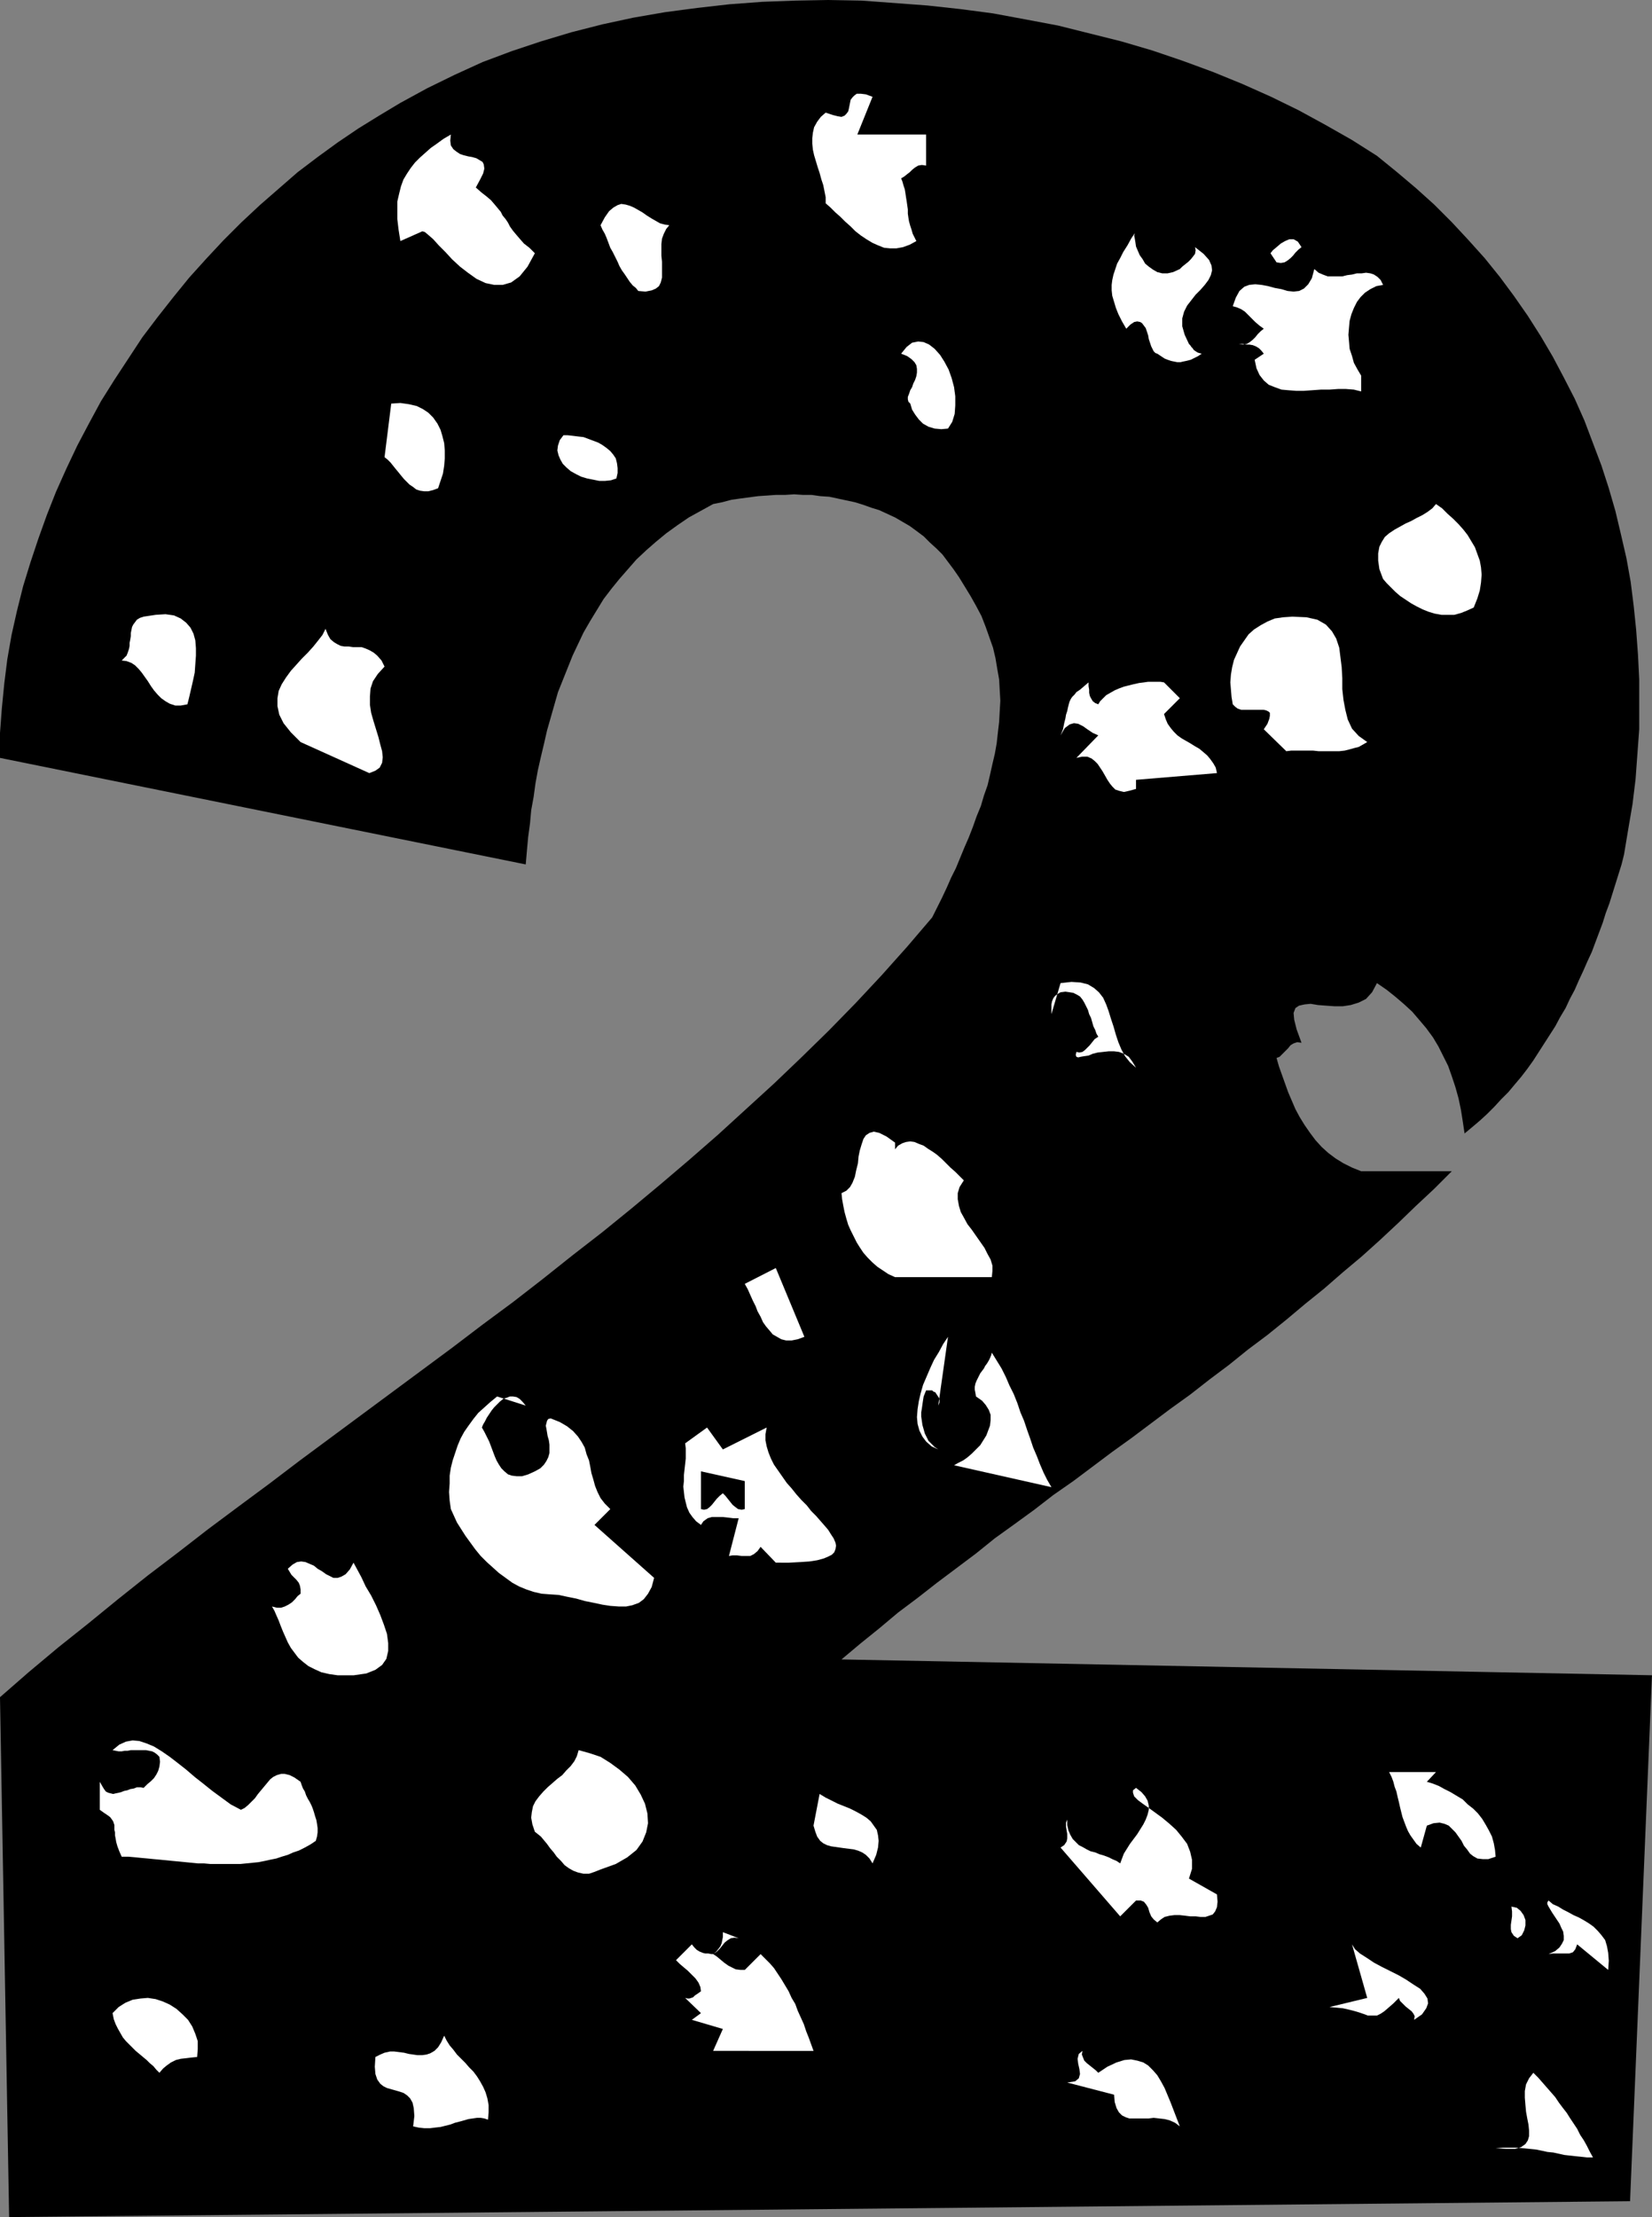 <?xml version="1.0" encoding="UTF-8" standalone="no"?>
<svg
   version="1.0"
   width="116.06mm"
   height="155.711mm"
   id="svg37"
   sodipodi:docname="Speckled 2.wmf"
   xmlns:inkscape="http://www.inkscape.org/namespaces/inkscape"
   xmlns:sodipodi="http://sodipodi.sourceforge.net/DTD/sodipodi-0.dtd"
   xmlns="http://www.w3.org/2000/svg"
   xmlns:svg="http://www.w3.org/2000/svg">
  <rect width="100%" height="100%" fill="#808080" stroke="none"/>
  <sodipodi:namedview
     id="namedview37"
     pagecolor="#ffffff"
     bordercolor="#000000"
     borderopacity="0.25"
     inkscape:showpageshadow="2"
     inkscape:pageopacity="0.0"
     inkscape:pagecheckerboard="0"
     inkscape:deskcolor="#d1d1d1"
     inkscape:document-units="mm" />
  <defs
     id="defs1">
    <pattern
       id="WMFhbasepattern"
       patternUnits="userSpaceOnUse"
       width="6"
       height="6"
       x="0"
       y="0" />
  </defs>
  <path
     style="fill:#000000;fill-opacity:1;fill-rule:evenodd;stroke:none"
     d="M 2.423,588.515 0,450.516 l 7.594,-6.625 7.917,-6.625 7.917,-6.302 7.917,-6.464 7.917,-6.302 8.078,-6.14 7.917,-6.14 8.24,-6.14 8.078,-5.979 8.078,-6.14 8.078,-5.979 8.078,-5.979 8.078,-5.979 8.078,-5.979 8.078,-5.979 8.078,-6.14 8.078,-5.979 7.917,-6.14 7.917,-6.302 7.917,-6.14 7.755,-6.302 7.755,-6.464 7.594,-6.464 7.594,-6.625 7.432,-6.787 7.432,-6.787 7.27,-6.948 7.27,-7.11 7.109,-7.272 6.947,-7.433 6.786,-7.595 6.624,-7.756 1.293,-2.585 1.293,-2.585 1.293,-2.747 1.131,-2.585 1.293,-2.585 1.131,-2.747 1.131,-2.747 1.131,-2.585 1.131,-2.909 0.969,-2.747 1.131,-2.747 0.808,-2.747 0.969,-2.747 0.646,-2.747 0.646,-2.909 0.646,-2.747 0.485,-2.747 0.323,-2.909 0.323,-2.747 0.162,-2.909 0.162,-2.747 -0.162,-2.747 -0.162,-2.909 -0.485,-2.747 -0.485,-2.909 -0.646,-2.747 -0.969,-2.747 -0.969,-2.747 -1.131,-2.909 -1.454,-2.747 -1.454,-2.585 -1.777,-2.909 -1.293,-2.101 -1.454,-2.101 -1.454,-1.939 -1.454,-1.939 -1.616,-1.616 -1.777,-1.616 -1.616,-1.616 -1.939,-1.454 -1.777,-1.293 -1.939,-1.131 -1.939,-1.131 -2.1,-0.97 -2.1,-0.97 -2.1,-0.646 -2.262,-0.808 -2.1,-0.646 -2.262,-0.485 -2.262,-0.485 -2.262,-0.485 -2.423,-0.162 -2.262,-0.323 h -2.262 l -2.423,-0.162 -2.423,0.162 H 205.996 l -2.262,0.162 -2.423,0.162 -2.423,0.323 -2.423,0.323 -2.262,0.323 -2.423,0.646 -2.423,0.485 -3.231,1.778 -3.231,1.778 -3.07,2.101 -2.908,2.101 -2.747,2.262 -2.585,2.262 -2.585,2.424 -2.262,2.585 -2.262,2.585 -2.1,2.585 -2.1,2.747 -1.777,2.909 -1.777,2.909 -1.777,3.07 -1.454,3.07 -1.454,3.07 -1.293,3.232 -1.293,3.232 -1.293,3.232 -0.969,3.393 -0.969,3.393 -0.969,3.393 -0.808,3.555 -0.808,3.393 -0.808,3.555 -0.646,3.555 -0.485,3.555 -0.646,3.555 -0.323,3.555 -0.485,3.555 -0.323,3.555 -0.323,3.717 L 0,201.181 v -6.625 l 0.485,-6.464 0.646,-6.625 0.808,-6.464 1.131,-6.464 1.454,-6.464 1.616,-6.464 1.939,-6.302 2.1,-6.302 2.262,-6.302 2.423,-6.14 2.747,-6.14 2.908,-6.14 3.07,-5.817 3.231,-5.979 3.554,-5.656 3.716,-5.656 3.716,-5.656 4.039,-5.333 4.201,-5.333 4.201,-5.171 4.524,-5.009 4.524,-4.848 4.847,-4.848 4.847,-4.525 5.009,-4.363 5.009,-4.363 5.332,-4.04 5.332,-3.878 5.493,-3.717 5.493,-3.393 5.655,-3.393 7.109,-3.878 7.27,-3.555 7.432,-3.393 7.755,-2.909 7.755,-2.585 8.078,-2.424 8.24,-2.101 8.24,-1.778 8.401,-1.454 8.563,-1.131 8.563,-0.97 8.725,-0.646 L 211.166,0.162 219.891,0 l 8.886,0.162 8.725,0.646 8.725,0.646 8.886,0.97 8.563,1.131 8.725,1.616 8.563,1.616 8.401,2.101 8.401,2.101 8.24,2.424 8.078,2.747 7.917,2.909 7.917,3.232 7.594,3.393 7.27,3.555 7.109,3.878 7.109,4.04 6.624,4.201 5.17,4.201 5.17,4.363 4.847,4.363 4.685,4.686 4.362,4.686 4.362,4.848 4.039,5.009 3.716,5.009 3.716,5.333 3.393,5.333 3.231,5.494 2.908,5.494 2.908,5.656 2.585,5.817 2.262,5.979 2.262,5.979 1.939,5.979 1.777,6.14 1.454,6.14 1.454,6.302 1.131,6.302 0.808,6.464 0.646,6.302 0.485,6.625 0.323,6.464 v 6.625 6.625 l -0.485,6.625 -0.485,6.625 -0.808,6.625 -1.131,6.625 -1.131,6.787 -0.646,2.585 -0.808,2.585 -0.808,2.585 -0.808,2.585 -0.808,2.585 -0.969,2.585 -0.808,2.585 -0.969,2.585 -0.969,2.585 -0.969,2.585 -1.131,2.424 -1.131,2.585 -1.131,2.424 -1.131,2.585 -1.293,2.424 -1.131,2.424 -1.454,2.424 -1.293,2.424 -1.454,2.262 -1.454,2.262 -1.454,2.262 -1.454,2.262 -1.616,2.262 -1.616,2.101 -1.777,2.101 -1.616,1.939 -1.939,1.939 -1.777,1.939 -1.939,1.939 -1.939,1.778 -2.1,1.778 -1.939,1.616 -0.485,-3.232 -0.485,-3.07 -0.646,-3.07 -0.808,-2.909 -0.969,-2.909 -0.969,-2.747 -1.293,-2.585 -1.293,-2.585 -1.454,-2.424 -1.777,-2.424 -1.777,-2.101 -1.939,-2.262 -2.1,-1.939 -2.262,-1.939 -2.423,-1.939 -2.585,-1.778 -1.293,2.424 -1.616,1.778 -1.939,0.97 -2.1,0.646 -2.1,0.323 h -2.262 l -2.262,-0.162 -2.1,-0.162 -1.939,-0.323 -1.616,0.162 -1.454,0.323 -0.969,0.646 -0.485,1.293 0.162,1.778 0.646,2.585 1.293,3.555 -1.131,-0.162 -0.969,0.323 -0.808,0.485 -0.646,0.808 -0.808,0.808 -0.646,0.646 -0.808,0.808 -0.808,0.323 0.646,2.262 0.808,2.262 0.808,2.262 0.808,2.262 0.969,2.262 0.969,2.262 1.131,2.101 1.293,2.101 1.454,2.101 1.454,1.939 1.616,1.778 1.777,1.616 1.939,1.454 2.1,1.293 2.262,1.131 2.423,0.97 h 24.073 l -4.685,4.686 -4.847,4.525 -4.685,4.525 -4.847,4.525 -4.847,4.363 -5.009,4.201 -5.009,4.363 -5.009,4.04 -5.009,4.201 -5.009,4.04 -5.17,3.878 -5.009,4.04 -5.17,3.878 -5.17,4.04 -5.17,3.717 -5.17,3.878 -5.17,3.878 -5.17,3.717 -5.17,3.878 -5.17,3.878 -5.332,3.717 -5.009,3.878 -5.332,3.878 -5.17,3.717 -5.009,4.04 -5.17,3.878 -5.17,3.878 -5.17,4.04 -5.17,3.878 -5.009,4.201 -5.009,4.04 -5.009,4.201 215.205,4.201 -5.816,139.615 z"
     id="path1" />
  <path
     style="fill:#ffffff;fill-opacity:1;fill-rule:evenodd;stroke:none"
     d="m 418.778,516.122 -0.485,1.293 -0.646,0.808 -0.969,0.323 h -0.969 -1.131 -1.131 -1.131 l -1.131,0.162 1.777,-0.808 1.131,-0.97 0.646,-0.97 0.485,-0.97 v -1.131 l -0.162,-1.131 -0.485,-0.97 -0.485,-1.131 -0.646,-0.97 -0.646,-0.97 -0.646,-0.97 -0.485,-0.808 -0.485,-0.808 -0.323,-0.646 v -0.485 l 0.323,-0.485 1.131,0.97 1.454,0.646 1.293,0.808 1.293,0.646 1.454,0.808 1.454,0.646 1.454,0.808 1.293,0.808 1.131,0.808 1.131,1.131 0.969,1.131 0.969,1.293 0.485,1.616 0.323,1.778 0.162,2.101 -0.162,2.424 z"
     id="path2" />
  <path
     style="fill:#ffffff;fill-opacity:1;fill-rule:evenodd;stroke:none"
     d="m 397.128,570.255 2.908,0.162 h 2.262 l 1.616,-0.485 1.131,-0.808 0.646,-0.97 0.323,-1.131 v -1.454 l -0.162,-1.616 -0.323,-1.616 -0.323,-1.778 -0.162,-1.778 -0.162,-1.939 v -1.778 l 0.323,-1.778 0.808,-1.616 1.131,-1.454 1.293,1.293 1.131,1.293 1.131,1.293 1.131,1.293 1.131,1.293 0.969,1.454 0.969,1.293 1.131,1.454 0.808,1.293 0.969,1.454 0.969,1.454 0.808,1.616 0.969,1.454 0.808,1.454 0.808,1.616 0.808,1.454 h -1.616 l -1.454,-0.162 -1.616,-0.162 -1.454,-0.162 -1.454,-0.162 -1.454,-0.323 -1.454,-0.323 -1.616,-0.162 -1.454,-0.323 -1.616,-0.323 -1.616,-0.162 -1.616,-0.162 -1.777,-0.162 h -1.777 -1.939 z"
     id="path3" />
  <path
     style="fill:#ffffff;fill-opacity:1;fill-rule:evenodd;stroke:none"
     d="m 402.944,514.506 -0.969,-0.646 -0.646,-0.97 -0.162,-0.808 v -1.131 l 0.162,-1.131 0.162,-1.131 v -1.293 l -0.162,-1.293 1.454,0.323 0.969,0.808 0.808,1.131 0.485,1.293 v 1.454 l -0.323,1.293 -0.646,1.293 z"
     id="path4" />
  <path
     style="fill:#ffffff;fill-opacity:1;fill-rule:evenodd;stroke:none"
     d="m 397.128,492.853 -1.939,0.646 h -1.454 l -1.454,-0.162 -1.131,-0.646 -0.808,-0.646 -0.808,-1.131 -0.808,-0.97 -0.646,-1.293 -0.808,-1.131 -0.808,-1.131 -0.808,-0.808 -0.969,-0.97 -1.131,-0.485 -1.293,-0.323 -1.616,0.162 -1.777,0.646 -1.616,5.817 -1.131,-0.97 -0.808,-1.131 -0.808,-1.131 -0.646,-1.131 -0.485,-1.131 -0.485,-1.293 -0.485,-1.293 -0.323,-1.293 -0.323,-1.293 -0.323,-1.454 -0.323,-1.293 -0.323,-1.454 -0.485,-1.293 -0.323,-1.293 -0.485,-1.293 -0.646,-1.293 h 12.441 l -2.423,2.585 1.616,0.485 1.616,0.646 1.454,0.808 1.616,0.808 1.616,0.97 1.616,0.97 1.293,1.293 1.454,1.131 1.293,1.293 1.131,1.454 0.969,1.616 0.808,1.454 0.808,1.616 0.485,1.778 0.323,1.778 z"
     id="path5" />
  <path
     style="fill:#ffffff;fill-opacity:1;fill-rule:evenodd;stroke:none"
     d="m 391.312,161.268 -1.777,0.808 -1.616,0.646 -1.777,0.485 h -1.777 -1.616 l -1.777,-0.323 -1.616,-0.485 -1.616,-0.646 -1.616,-0.808 -1.454,-0.808 -1.454,-0.97 -1.454,-0.97 -1.293,-1.131 -1.131,-1.131 -1.131,-1.131 -0.969,-1.131 -0.969,-2.585 -0.323,-2.262 v -1.939 l 0.323,-1.778 0.646,-1.293 0.808,-1.293 1.131,-0.97 1.454,-0.97 1.454,-0.808 1.454,-0.808 1.454,-0.646 1.454,-0.808 1.616,-0.808 1.293,-0.808 1.293,-0.97 0.969,-1.131 1.616,1.131 1.454,1.454 1.454,1.293 1.454,1.454 1.293,1.454 1.131,1.454 0.969,1.616 0.969,1.616 0.646,1.778 0.646,1.778 0.323,1.778 0.162,1.939 -0.162,2.101 -0.323,2.101 -0.646,2.101 z"
     id="path6" />
  <path
     style="fill:#ffffff;fill-opacity:1;fill-rule:evenodd;stroke:none"
     d="m 375.478,536.159 0.162,-0.97 -0.323,-0.646 -0.485,-0.646 -0.808,-0.646 -0.808,-0.646 -0.646,-0.646 -0.808,-0.808 -0.323,-0.808 -1.454,1.454 -1.293,1.131 -1.131,0.97 -0.969,0.646 -0.969,0.485 h -0.808 -0.808 -0.808 l -0.808,-0.323 -0.969,-0.323 -0.969,-0.323 -1.131,-0.323 -1.293,-0.323 -1.454,-0.323 -1.616,-0.162 -1.939,-0.162 10.017,-2.424 -4.039,-14.22 0.808,1.293 1.293,1.131 1.777,1.131 1.939,1.293 2.1,1.131 2.262,1.131 2.262,1.131 1.939,1.131 1.939,1.293 1.777,1.131 1.131,1.293 0.808,1.293 0.162,1.293 -0.485,1.293 -1.131,1.616 z"
     id="path7" />
  <path
     style="fill:#ffffff;fill-opacity:1;fill-rule:evenodd;stroke:none"
     d="m 361.422,99.702 v 4.201 l -1.939,-0.485 -2.1,-0.162 h -2.1 l -2.262,0.162 h -2.262 l -2.262,0.162 -2.262,0.162 h -2.1 l -2.1,-0.162 -1.777,-0.162 -1.777,-0.646 -1.616,-0.646 -1.293,-1.131 -1.131,-1.454 -0.808,-1.778 -0.485,-2.262 2.423,-1.616 -0.646,-0.808 -0.646,-0.646 -0.808,-0.485 -0.808,-0.323 -0.969,-0.162 h -0.808 l -0.969,-0.162 h -0.969 l 1.131,0.162 0.969,-0.162 0.808,-0.485 0.808,-0.646 0.646,-0.646 0.646,-0.808 0.808,-0.808 0.808,-0.646 -1.131,-0.808 -1.131,-0.97 -0.808,-0.808 -0.969,-0.97 -0.969,-0.97 -0.969,-0.646 -1.131,-0.485 -1.131,-0.323 0.808,-2.262 0.969,-1.778 1.293,-1.131 1.293,-0.485 1.616,-0.162 1.616,0.162 1.777,0.323 1.777,0.485 1.777,0.323 1.616,0.485 1.616,0.162 1.454,-0.162 1.293,-0.646 1.131,-1.131 0.969,-1.616 0.646,-2.424 1.131,0.97 1.131,0.485 1.293,0.485 h 1.293 1.293 1.293 l 1.293,-0.323 1.293,-0.162 1.293,-0.323 h 1.293 l 1.131,-0.162 1.131,0.162 0.969,0.323 0.969,0.646 0.808,0.808 0.646,1.293 -1.777,0.323 -1.616,0.808 -1.454,0.97 -1.131,1.131 -0.969,1.293 -0.808,1.616 -0.646,1.616 -0.485,1.778 -0.162,1.778 -0.162,1.939 0.162,1.778 0.162,1.939 0.646,1.939 0.485,1.778 0.969,1.778 z"
     id="path8" />
  <path
     style="fill:#ffffff;fill-opacity:1;fill-rule:evenodd;stroke:none"
     d="m 341.549,199.403 -5.978,-5.817 0.969,-1.454 0.485,-1.293 0.162,-0.808 v -0.808 l -0.323,-0.323 -0.646,-0.323 -0.646,-0.162 h -0.969 -0.969 -0.969 -1.131 -0.969 -0.969 l -0.969,-0.323 -0.646,-0.485 -0.646,-0.646 -0.323,-1.939 -0.162,-1.939 -0.162,-1.939 0.162,-2.101 0.323,-1.939 0.485,-1.939 0.808,-1.778 0.808,-1.778 1.131,-1.616 1.131,-1.616 1.454,-1.293 1.777,-1.131 1.777,-0.97 1.939,-0.808 2.262,-0.323 2.423,-0.162 3.716,0.162 2.908,0.646 2.262,1.293 1.616,1.778 1.131,1.939 0.808,2.424 0.323,2.585 0.323,2.585 0.162,2.909 v 2.909 l 0.323,2.909 0.485,2.585 0.646,2.585 1.131,2.424 1.777,1.939 2.262,1.616 -1.131,0.646 -1.131,0.646 -1.293,0.323 -1.131,0.323 -1.293,0.323 -1.454,0.162 h -1.293 -1.454 -1.454 -1.293 l -1.454,-0.162 h -1.454 -1.454 -1.454 -1.454 z"
     id="path9" />
  <path
     style="fill:#ffffff;fill-opacity:1;fill-rule:evenodd;stroke:none"
     d="m 338.964,69.646 -1.616,-2.424 0.646,-0.808 0.969,-0.808 1.131,-0.97 1.131,-0.646 1.131,-0.485 h 1.131 l 1.131,0.646 0.969,1.454 -0.808,0.646 -0.808,0.808 -0.646,0.808 -0.646,0.646 -0.808,0.646 -0.808,0.485 -0.969,0.162 z"
     id="path10" />
  <path
     style="fill:#ffffff;fill-opacity:1;fill-rule:evenodd;stroke:none"
     d="m 301.643,206.998 v 2.424 l -1.777,0.485 -1.454,0.323 -1.293,-0.323 -0.969,-0.323 -0.808,-0.808 -0.646,-0.808 -0.646,-0.97 -0.646,-1.131 -0.646,-1.131 -0.646,-0.97 -0.646,-0.97 -0.808,-0.808 -0.808,-0.646 -1.131,-0.485 h -1.454 l -1.454,0.323 5.816,-5.979 -1.454,-0.646 -1.454,-0.97 -1.131,-0.808 -1.293,-0.646 -1.131,-0.162 -1.131,0.323 -1.293,0.97 -1.131,1.939 0.646,-1.616 0.323,-1.616 0.323,-1.293 0.162,-0.97 0.323,-0.97 0.162,-0.808 0.162,-0.646 0.162,-0.646 0.162,-0.485 0.323,-0.646 0.323,-0.485 0.646,-0.646 0.485,-0.646 0.969,-0.646 1.131,-0.97 1.131,-0.97 v 0.97 l 0.162,0.97 v 0.808 l 0.162,0.808 0.323,0.646 0.485,0.808 0.646,0.485 0.808,0.323 0.485,-0.808 0.808,-0.808 0.808,-0.808 1.131,-0.646 1.131,-0.646 1.131,-0.485 1.293,-0.485 1.293,-0.323 1.293,-0.323 1.454,-0.323 1.293,-0.162 1.131,-0.162 h 1.293 1.131 0.808 l 0.969,0.162 4.201,4.201 -4.201,4.201 0.485,1.454 0.485,1.131 0.808,1.131 0.808,0.97 0.969,0.97 1.131,0.808 1.131,0.646 1.131,0.646 1.293,0.808 1.131,0.646 0.969,0.808 1.131,0.97 0.808,0.97 0.808,1.131 0.646,1.131 0.323,1.454 z"
     id="path11" />
  <path
     style="fill:#ffffff;fill-opacity:1;fill-rule:evenodd;stroke:none"
     d="m 307.298,510.305 -0.969,-0.808 -0.646,-0.808 -0.485,-1.131 -0.323,-1.131 -0.485,-0.808 -0.646,-0.808 -0.808,-0.323 h -1.293 l -4.201,4.201 -15.833,-18.26 0.969,-0.646 0.646,-0.97 0.162,-0.808 v -1.131 l -0.162,-0.97 -0.162,-0.97 v -1.131 l 0.323,-0.808 v 1.454 l 0.323,1.454 0.485,1.131 0.646,1.131 0.808,0.808 0.808,0.808 0.969,0.485 1.131,0.646 0.969,0.485 1.293,0.323 1.131,0.485 1.131,0.323 1.293,0.485 0.969,0.485 1.131,0.485 0.969,0.646 0.485,-1.293 0.485,-1.293 0.808,-1.293 0.808,-1.293 0.969,-1.293 0.969,-1.293 0.808,-1.293 0.808,-1.293 0.646,-1.293 0.485,-1.293 0.323,-1.293 v -1.131 l -0.323,-1.293 -0.646,-1.131 -0.969,-1.131 -1.454,-1.131 -0.808,0.646 v 0.646 l 0.323,0.97 0.969,0.97 1.293,0.97 1.616,1.131 1.777,1.293 1.777,1.293 1.939,1.616 1.777,1.616 1.454,1.778 1.454,1.939 0.808,2.101 0.485,2.101 v 2.424 l -0.808,2.585 7.432,4.201 0.162,1.939 -0.162,1.454 -0.485,1.131 -0.646,0.808 -0.969,0.323 -0.969,0.323 h -1.293 l -1.293,-0.162 h -1.454 l -1.293,-0.162 -1.454,-0.162 h -1.454 l -1.293,0.162 -1.293,0.323 -0.969,0.646 z"
     id="path12" />
  <path
     style="fill:#ffffff;fill-opacity:1;fill-rule:evenodd;stroke:none"
     d="m 315.699,91.299 0.323,0.323 0.323,0.485 0.323,0.323 0.323,0.485 0.485,0.323 0.485,0.323 0.485,0.162 0.646,0.162 -0.485,0.323 -0.485,0.323 -0.646,0.323 -0.646,0.323 -0.646,0.323 -0.646,0.162 -0.646,0.162 -0.808,0.162 -0.646,0.162 h -0.808 l -0.808,-0.162 -0.808,-0.162 -0.969,-0.323 -0.808,-0.323 -0.969,-0.646 -0.969,-0.646 -0.485,-0.162 -0.485,-0.485 -0.323,-0.646 -0.323,-0.646 -0.323,-0.97 -0.323,-0.97 -0.162,-0.97 -0.323,-0.97 -0.323,-0.97 -0.485,-0.646 -0.485,-0.646 -0.485,-0.323 -0.808,-0.162 -0.808,0.162 -0.969,0.646 -1.131,1.131 -1.131,-1.939 -0.969,-1.939 -0.646,-1.616 -0.485,-1.616 -0.485,-1.616 -0.162,-1.454 v -1.454 l 0.162,-1.293 0.323,-1.454 0.485,-1.454 0.485,-1.454 0.808,-1.454 0.808,-1.616 1.131,-1.778 0.969,-1.778 1.293,-1.939 -0.323,0.485 -0.162,0.646 0.162,0.808 0.162,0.97 0.162,1.131 0.485,1.131 0.485,1.131 0.808,1.131 0.646,1.131 0.969,0.808 1.131,0.808 1.131,0.646 1.293,0.323 h 1.454 l 1.454,-0.323 1.777,-0.808 0.646,-0.646 0.808,-0.646 0.808,-0.646 0.646,-0.646 0.646,-0.808 0.485,-0.646 0.162,-0.97 -0.162,-0.808 2.262,1.778 1.454,1.616 0.646,1.454 0.162,1.293 -0.323,1.293 -0.646,1.293 -0.969,1.293 -1.131,1.293 -1.293,1.293 -1.131,1.454 -1.131,1.454 -0.808,1.616 -0.485,1.778 v 2.101 l 0.646,2.262 z"
     id="path13" />
  <path
     style="fill:#ffffff;fill-opacity:1;fill-rule:evenodd;stroke:none"
     d="m 313.275,564.438 -1.293,-0.97 -1.454,-0.646 -1.293,-0.323 -1.454,-0.162 -1.454,-0.162 -1.293,0.162 h -1.454 -1.293 -1.293 -1.131 l -0.969,-0.323 -0.969,-0.485 -0.808,-0.808 -0.646,-1.131 -0.485,-1.616 -0.162,-1.939 -12.441,-3.232 2.1,-0.323 0.969,-0.808 0.323,-1.131 -0.162,-1.293 -0.323,-1.454 -0.162,-1.293 0.323,-1.293 0.969,-0.808 -0.162,0.97 0.323,0.808 0.323,0.808 0.646,0.646 0.808,0.646 0.808,0.646 0.808,0.646 0.646,0.646 2.423,-1.616 2.423,-1.131 2.1,-0.646 1.777,-0.162 1.616,0.323 1.616,0.485 1.293,0.808 1.293,1.293 1.131,1.293 0.969,1.616 0.969,1.778 0.808,1.939 0.808,1.939 0.808,2.101 0.808,2.101 z"
     id="path14" />
  <path
     style="fill:#ffffff;fill-opacity:1;fill-rule:evenodd;stroke:none"
     d="m 301.643,283.431 -0.969,-1.616 -0.969,-1.293 -1.293,-0.808 -1.293,-0.485 -1.293,-0.162 h -1.454 l -1.454,0.162 -1.454,0.162 -1.293,0.323 -1.131,0.485 -1.131,0.162 -0.969,0.162 -0.646,0.162 -0.485,-0.162 -0.162,-0.485 0.162,-0.808 0.808,0.162 0.808,-0.162 0.646,-0.485 0.646,-0.646 0.646,-0.646 0.646,-0.808 0.646,-0.808 0.969,-0.646 -0.485,-0.808 -0.323,-0.97 -0.485,-0.97 -0.323,-1.131 -0.323,-1.131 -0.485,-0.97 -0.323,-1.131 -0.485,-0.97 -0.485,-0.97 -0.485,-0.808 -0.646,-0.808 -0.808,-0.485 -0.969,-0.485 -0.969,-0.162 -1.131,-0.162 -1.293,0.162 -0.808,0.485 -0.646,0.485 -0.485,0.646 -0.323,0.808 -0.162,0.808 v 0.808 0.97 0.808 l 2.423,-8.241 2.908,-0.323 2.423,0.162 1.939,0.485 1.616,0.97 1.293,1.131 1.131,1.454 0.808,1.778 0.646,1.778 0.646,2.101 0.646,1.939 0.646,2.262 0.646,1.939 0.808,1.939 0.969,1.778 1.293,1.616 z"
     id="path15" />
  <path
     style="fill:#ffffff;fill-opacity:1;fill-rule:evenodd;stroke:none"
     d="m 253.335,388.95 1.131,-0.646 1.293,-0.646 1.131,-0.808 1.131,-0.97 1.131,-1.131 1.131,-1.131 0.808,-1.293 0.808,-1.293 0.485,-1.293 0.485,-1.293 0.162,-1.454 v -1.454 l -0.485,-1.293 -0.808,-1.293 -0.969,-1.131 -1.616,-1.131 -0.162,-0.97 -0.162,-0.808 v -0.808 l 0.162,-0.808 0.323,-0.808 0.323,-0.646 0.323,-0.646 0.323,-0.646 0.485,-0.646 0.485,-0.646 0.323,-0.646 0.485,-0.646 0.485,-0.808 0.323,-0.646 0.323,-0.808 0.162,-0.646 1.293,2.101 1.293,2.101 1.131,2.262 0.969,2.262 1.131,2.262 0.969,2.424 0.808,2.424 0.969,2.262 0.808,2.424 0.808,2.262 0.808,2.424 0.969,2.262 0.808,2.101 0.969,2.262 0.969,1.939 1.131,1.939 z"
     id="path16" />
  <path
     style="fill:#ffffff;fill-opacity:1;fill-rule:evenodd;stroke:none"
     d="m 237.663,339.018 -1.777,-0.808 -1.454,-0.97 -1.454,-0.97 -1.293,-1.131 -1.293,-1.293 -1.131,-1.293 -0.969,-1.454 -0.808,-1.293 -0.808,-1.616 -0.808,-1.616 -0.646,-1.454 -0.485,-1.616 -0.485,-1.778 -0.323,-1.616 -0.323,-1.778 -0.162,-1.616 1.293,-0.646 0.969,-0.97 0.646,-1.131 0.646,-1.616 0.323,-1.616 0.485,-1.939 0.162,-1.778 0.323,-1.616 0.485,-1.616 0.485,-1.454 0.646,-0.97 0.969,-0.646 1.131,-0.323 1.454,0.323 1.939,0.97 2.262,1.616 v 1.778 l 0.808,-0.97 1.131,-0.646 0.969,-0.323 1.131,-0.162 1.131,0.162 1.131,0.485 1.293,0.485 1.131,0.808 1.293,0.808 1.131,0.808 1.293,1.131 1.131,1.131 1.131,1.131 1.293,1.131 1.131,1.131 1.131,1.131 -1.131,1.778 -0.485,1.616 v 1.616 l 0.323,1.778 0.485,1.616 0.808,1.454 0.969,1.778 1.131,1.454 1.131,1.616 1.131,1.616 1.131,1.616 0.808,1.616 0.808,1.454 0.485,1.616 v 1.454 l -0.162,1.616 z"
     id="path17" />
  <path
     style="fill:#ffffff;fill-opacity:1;fill-rule:evenodd;stroke:none"
     d="m 251.719,113.76 -1.777,0.162 -1.777,-0.162 -1.616,-0.485 -1.454,-0.808 -1.131,-1.131 -0.969,-1.293 -0.808,-1.293 -0.485,-1.616 -0.485,-0.485 -0.162,-0.646 v -0.646 l 0.323,-0.808 0.323,-0.97 0.485,-0.808 0.323,-0.97 0.485,-0.97 0.323,-0.97 0.162,-0.97 v -0.97 l -0.162,-0.97 -0.485,-0.808 -0.808,-0.808 -1.131,-0.808 -1.616,-0.646 1.454,-1.778 1.454,-1.131 1.616,-0.323 1.454,0.162 1.454,0.646 1.454,1.131 1.454,1.616 1.131,1.778 1.131,2.101 0.808,2.262 0.646,2.424 0.323,2.424 v 2.424 l -0.162,2.262 -0.646,2.101 z"
     id="path18" />
  <path
     style="fill:#ffffff;fill-opacity:1;fill-rule:evenodd;stroke:none"
     d="m 249.134,373.114 0.323,-0.808 v -0.646 l -0.162,-0.646 -0.323,-0.485 -0.323,-0.485 -0.323,-0.485 -0.485,-0.162 -0.323,-0.323 h -1.616 l -0.323,0.808 -0.323,0.808 -0.162,0.97 -0.162,1.131 -0.162,1.131 -0.162,0.97 v 1.131 l 0.162,1.131 0.162,1.131 0.323,1.131 0.323,1.131 0.485,0.97 0.485,0.97 0.808,0.808 0.808,0.808 0.969,0.646 -1.777,-0.808 -1.454,-1.293 -0.969,-1.293 -0.808,-1.616 -0.485,-1.778 -0.162,-1.778 0.162,-2.101 0.323,-2.101 0.485,-2.101 0.646,-2.262 0.969,-2.262 0.969,-2.262 0.969,-2.101 1.293,-2.101 1.131,-2.101 1.293,-1.939 z"
     id="path19" />
  <path
     style="fill:#ffffff;fill-opacity:1;fill-rule:evenodd;stroke:none"
     d="m 245.903,43.953 -1.131,-0.162 -0.969,0.162 -0.808,0.485 -0.808,0.646 -0.646,0.646 -0.646,0.485 -0.808,0.646 -0.808,0.485 0.323,0.808 0.323,1.131 0.323,0.97 0.162,0.97 0.162,1.131 0.162,0.97 0.162,1.131 0.162,1.131 v 1.131 l 0.162,1.131 0.162,0.97 0.323,1.131 0.323,0.97 0.323,1.131 0.485,0.97 0.485,0.97 -1.777,0.97 -1.777,0.646 -1.777,0.323 h -1.616 l -1.616,-0.162 -1.616,-0.646 -1.454,-0.646 -1.616,-0.97 -1.454,-0.97 -1.454,-1.131 -1.293,-1.293 -1.454,-1.293 -1.293,-1.293 -1.293,-1.131 -1.293,-1.293 -1.293,-1.131 v -1.616 l -0.323,-1.616 -0.323,-1.616 -0.485,-1.454 -0.485,-1.778 -0.485,-1.454 -0.485,-1.616 -0.485,-1.616 -0.323,-1.454 -0.162,-1.616 v -1.454 l 0.162,-1.454 0.323,-1.454 0.808,-1.454 0.969,-1.293 1.293,-1.131 1.939,0.646 1.293,0.323 0.969,0.162 0.808,-0.323 0.485,-0.485 0.485,-0.646 0.162,-0.646 0.162,-0.808 0.162,-0.808 0.162,-0.808 0.485,-0.646 0.485,-0.485 0.646,-0.485 h 1.131 l 1.293,0.162 1.777,0.646 -4.039,10.019 h 18.257 z"
     id="path20" />
  <path
     style="fill:#ffffff;fill-opacity:1;fill-rule:evenodd;stroke:none"
     d="m 231.685,494.63 -0.808,-1.293 -0.969,-0.97 -0.969,-0.646 -1.131,-0.485 -1.131,-0.323 -1.293,-0.162 -1.293,-0.162 -1.131,-0.162 -1.131,-0.162 -1.131,-0.162 -1.131,-0.323 -0.969,-0.485 -0.808,-0.646 -0.808,-1.131 -0.485,-1.293 -0.485,-1.616 1.616,-8.403 1.616,0.97 1.616,0.808 1.616,0.808 1.616,0.646 1.616,0.646 1.616,0.808 1.454,0.808 1.293,0.808 1.131,0.97 0.808,1.131 0.808,1.131 0.323,1.454 0.162,1.454 -0.162,1.778 -0.485,1.939 z"
     id="path21" />
  <path
     style="fill:#ffffff;fill-opacity:1;fill-rule:evenodd;stroke:none"
     d="m 205.996,414.804 -4.039,-4.201 -0.808,1.131 -0.969,0.808 -0.969,0.485 h -1.131 -1.131 l -1.293,-0.162 h -1.131 l -0.969,0.162 2.585,-10.019 h -1.454 l -1.293,-0.162 -1.454,-0.162 h -1.454 -1.454 l -1.131,0.323 -1.131,0.808 -0.646,0.97 -1.293,-0.97 -0.969,-1.131 -0.808,-1.131 -0.646,-1.454 -0.323,-1.293 -0.323,-1.293 -0.162,-1.454 -0.162,-1.454 0.162,-1.454 v -1.616 l 0.162,-1.454 0.162,-1.454 0.162,-1.454 v -1.454 -1.293 l -0.162,-1.293 5.816,-4.201 4.201,5.817 11.633,-5.817 -0.323,1.778 v 1.616 l 0.323,1.616 0.485,1.616 0.646,1.616 0.808,1.616 1.131,1.616 1.131,1.616 1.131,1.616 1.293,1.454 1.293,1.616 1.293,1.454 1.454,1.454 1.131,1.454 1.293,1.293 1.131,1.293 1.131,1.293 0.969,1.131 0.808,1.293 0.646,0.97 0.485,1.131 0.162,0.808 -0.162,0.97 -0.323,0.808 -0.646,0.646 -0.969,0.485 -1.131,0.485 -1.777,0.485 -2.1,0.323 -2.423,0.162 -3.07,0.162 z"
     id="path22" />
  <path
     style="fill:#ffffff;fill-opacity:1;fill-rule:evenodd;stroke:none"
     d="m 189.355,544.4 2.585,-5.817 -8.24,-2.424 2.423,-1.778 -4.201,-4.04 0.646,0.162 h 0.485 l 0.485,-0.162 0.485,-0.162 0.485,-0.485 0.485,-0.323 0.485,-0.323 0.646,-0.485 -0.162,-1.131 -0.485,-1.131 -0.808,-1.131 -0.969,-0.97 -1.131,-1.131 -0.969,-0.808 -1.131,-0.97 -0.969,-0.97 4.201,-4.201 0.646,0.808 0.646,0.646 0.808,0.485 0.808,0.323 0.646,0.162 h 0.808 l 0.808,0.162 h 0.485 l 0.808,-0.646 0.646,-0.808 0.485,-0.646 0.323,-0.808 0.162,-0.808 0.162,-0.808 v -0.646 -0.646 l 4.201,1.616 -1.131,-0.162 -0.969,0.162 -0.808,0.485 -0.808,0.646 -0.646,0.808 -0.646,0.808 -0.808,0.808 -0.969,0.646 0.969,0.646 0.969,0.808 0.969,0.808 1.131,0.808 0.969,0.485 0.969,0.485 1.293,0.162 h 1.131 l 4.201,-4.201 1.131,1.131 1.293,1.293 1.131,1.293 0.969,1.454 0.969,1.454 0.969,1.616 0.969,1.616 0.808,1.778 0.969,1.616 0.646,1.778 0.808,1.778 0.808,1.778 0.646,1.939 0.646,1.616 0.646,1.778 0.646,1.778 z"
     id="path23" />
  <path
     style="fill:#ffffff;fill-opacity:1;fill-rule:evenodd;stroke:none"
     d="m 197.756,340.796 8.24,-4.201 7.594,18.26 -1.777,0.646 -1.616,0.323 h -1.454 l -1.293,-0.323 -1.131,-0.646 -1.131,-0.646 -0.808,-0.97 -0.969,-1.131 -0.808,-1.131 -0.646,-1.454 -0.808,-1.454 -0.485,-1.293 -0.808,-1.616 -0.646,-1.454 -0.646,-1.454 z"
     id="path24" />
  <path
     style="fill:#000000;fill-opacity:1;fill-rule:evenodd;stroke:none"
     d="m 197.756,400.584 -0.808,0.162 -0.969,-0.162 -0.646,-0.485 -0.808,-0.646 -0.646,-0.808 -0.646,-0.808 -0.646,-0.808 -0.646,-0.646 -0.808,0.646 -0.808,0.808 -0.646,0.808 -0.646,0.808 -0.646,0.646 -0.646,0.485 -0.808,0.162 -0.808,-0.162 v -10.019 l 11.633,2.585 z"
     id="path25" />
  <path
     style="fill:#ffffff;fill-opacity:1;fill-rule:evenodd;stroke:none"
     d="m 169.482,77.241 -0.646,-0.808 -0.808,-0.646 -0.808,-0.97 -0.646,-0.97 -0.646,-0.97 -0.808,-1.131 -0.646,-1.131 -0.485,-1.131 -0.646,-1.293 -0.646,-1.293 -0.646,-1.131 -0.485,-1.293 -0.485,-1.293 -0.485,-1.131 -0.646,-1.131 -0.485,-1.131 1.131,-2.101 1.131,-1.616 1.131,-0.97 1.131,-0.646 0.969,-0.323 1.131,0.162 1.131,0.323 1.131,0.485 1.131,0.646 1.131,0.646 1.131,0.808 1.293,0.808 1.131,0.646 1.131,0.646 1.293,0.323 1.131,0.162 -0.808,0.97 -0.646,1.293 -0.485,1.293 -0.162,1.454 v 1.454 1.616 l 0.162,1.616 v 1.454 1.454 1.293 l -0.323,1.293 -0.485,0.97 -0.808,0.646 -1.131,0.485 -1.616,0.323 z"
     id="path26" />
  <path
     style="fill:#ffffff;fill-opacity:1;fill-rule:evenodd;stroke:none"
     d="m 143.793,423.046 -2.1,-0.485 -1.939,-0.646 -1.939,-0.808 -1.777,-0.97 -1.777,-1.293 -1.777,-1.293 -1.616,-1.454 -1.616,-1.454 -1.616,-1.616 -1.454,-1.778 -1.293,-1.778 -1.293,-1.778 -1.131,-1.778 -1.131,-1.778 -0.808,-1.778 -0.808,-1.778 -0.323,-2.262 -0.162,-2.262 0.162,-2.262 v -2.101 l 0.323,-2.101 0.485,-1.939 0.646,-1.939 0.646,-1.939 0.808,-1.939 0.969,-1.778 1.131,-1.616 1.293,-1.778 1.293,-1.616 1.616,-1.454 1.616,-1.454 1.777,-1.454 7.594,2.424 -0.808,-0.97 -0.808,-0.808 -0.808,-0.485 -0.969,-0.162 h -0.808 l -0.808,0.323 -0.969,0.323 -0.808,0.646 -0.808,0.808 -0.808,0.808 -0.646,0.808 -0.646,0.97 -0.646,0.97 -0.485,0.97 -0.485,0.808 -0.323,0.808 0.646,1.131 0.646,1.293 0.646,1.293 0.485,1.293 0.485,1.293 0.485,1.293 0.485,1.131 0.646,1.131 0.646,0.97 0.808,0.808 0.969,0.808 0.969,0.323 1.293,0.162 h 1.454 l 1.616,-0.485 1.777,-0.808 1.454,-0.808 0.969,-0.97 0.646,-0.97 0.485,-0.97 0.323,-1.131 v -1.131 -1.131 l -0.162,-1.131 -0.323,-1.131 -0.162,-0.97 -0.162,-0.97 -0.162,-0.808 0.162,-0.646 0.162,-0.646 0.323,-0.485 0.646,-0.162 2.423,0.97 1.939,1.131 1.616,1.293 1.293,1.454 0.969,1.454 0.808,1.454 0.485,1.778 0.646,1.616 0.323,1.616 0.323,1.778 0.485,1.616 0.485,1.778 0.646,1.616 0.808,1.616 1.131,1.454 1.454,1.454 -4.201,4.201 15.833,14.058 -0.646,2.424 -0.969,1.778 -1.131,1.454 -1.293,0.97 -1.777,0.646 -1.616,0.323 h -1.939 l -2.262,-0.162 -2.1,-0.323 -2.262,-0.485 -2.423,-0.485 -2.262,-0.646 -2.423,-0.485 -2.262,-0.485 -2.423,-0.162 z"
     id="path27" />
  <path
     style="fill:#ffffff;fill-opacity:1;fill-rule:evenodd;stroke:none"
     d="m 159.465,496.246 -1.616,0.646 -1.454,0.485 h -1.454 l -1.454,-0.323 -1.293,-0.485 -1.131,-0.646 -1.131,-0.808 -0.969,-1.131 -1.131,-1.131 -0.808,-1.131 -0.969,-1.131 -0.808,-1.131 -0.808,-0.97 -0.808,-0.97 -0.808,-0.646 -0.808,-0.646 -0.646,-1.939 -0.323,-1.778 0.162,-1.454 0.323,-1.616 0.646,-1.293 0.969,-1.293 1.131,-1.293 1.131,-1.131 1.293,-1.131 1.293,-1.131 1.293,-0.97 1.131,-1.293 1.131,-1.131 0.969,-1.293 0.646,-1.293 0.485,-1.616 2.908,0.808 2.908,0.97 2.585,1.616 2.423,1.778 2.262,1.939 1.939,2.262 1.454,2.424 1.131,2.424 0.646,2.585 0.162,2.585 -0.485,2.424 -0.969,2.424 -1.616,2.262 -2.423,1.939 -3.07,1.778 z"
     id="path28" />
  <path
     style="fill:#ffffff;fill-opacity:1;fill-rule:evenodd;stroke:none"
     d="m 163.666,127.011 -1.454,0.485 -1.616,0.162 h -1.454 l -1.616,-0.323 -1.616,-0.323 -1.616,-0.485 -1.293,-0.646 -1.454,-0.808 -1.131,-0.97 -0.969,-0.97 -0.646,-1.131 -0.485,-1.131 -0.323,-1.293 0.162,-1.293 0.485,-1.454 0.969,-1.293 h 1.131 l 1.454,0.162 1.293,0.162 1.454,0.162 1.293,0.485 1.293,0.485 1.293,0.485 1.131,0.646 1.131,0.808 0.969,0.808 0.808,0.97 0.646,0.97 0.323,1.293 0.162,1.293 v 1.293 z"
     id="path29" />
  <path
     style="fill:#ffffff;fill-opacity:1;fill-rule:evenodd;stroke:none"
     d="m 112.126,61.405 -5.816,2.585 -0.485,-3.07 -0.323,-2.747 V 55.749 53.487 l 0.485,-2.101 0.485,-1.939 0.646,-1.778 0.969,-1.616 0.969,-1.454 1.131,-1.454 1.293,-1.293 1.454,-1.293 1.454,-1.293 1.616,-1.131 1.777,-1.293 1.939,-1.131 -0.162,1.616 0.162,1.293 0.646,0.97 0.808,0.646 0.969,0.646 0.969,0.323 1.293,0.323 0.969,0.162 1.131,0.323 0.808,0.485 0.808,0.485 0.323,0.646 0.162,1.131 -0.323,1.293 -0.808,1.616 -1.131,2.101 1.454,1.293 1.454,1.131 1.131,0.97 0.969,1.131 0.808,0.97 0.808,0.97 0.485,0.97 0.808,0.97 0.646,0.97 0.485,0.97 0.808,1.131 0.808,0.97 0.969,1.131 1.131,1.293 1.454,1.131 1.454,1.454 -1.939,3.555 -2.1,2.585 -2.262,1.616 -2.262,0.646 h -2.262 l -2.262,-0.485 -2.423,-1.131 -2.262,-1.616 -2.1,-1.616 -2.1,-1.939 -1.777,-1.939 -1.777,-1.778 -1.454,-1.616 -1.293,-1.131 -0.969,-0.808 z"
     id="path30" />
  <path
     style="fill:#ffffff;fill-opacity:1;fill-rule:evenodd;stroke:none"
     d="m 129.576,562.66 -0.969,-0.323 -0.969,-0.162 h -0.969 l -1.131,0.162 -1.131,0.162 -1.131,0.323 -1.131,0.323 -1.293,0.323 -1.293,0.485 -1.293,0.323 -1.293,0.323 -1.454,0.162 -1.293,0.162 h -1.616 l -1.454,-0.162 -1.454,-0.323 0.323,-2.747 -0.162,-2.101 -0.323,-1.454 -0.646,-1.131 -0.808,-0.808 -0.969,-0.646 -0.969,-0.323 -1.131,-0.323 -1.131,-0.323 -1.131,-0.323 -0.969,-0.485 -0.808,-0.646 -0.808,-1.131 -0.485,-1.454 -0.162,-1.939 0.162,-2.585 1.293,-0.646 1.131,-0.485 1.454,-0.323 h 1.131 l 1.293,0.162 1.293,0.162 1.293,0.323 1.131,0.162 1.131,0.162 h 1.293 l 1.131,-0.162 0.969,-0.323 1.131,-0.646 0.969,-0.97 0.808,-1.293 0.808,-1.778 0.646,1.293 0.808,1.293 0.969,1.131 0.969,1.293 1.131,1.131 1.131,1.131 0.969,1.131 1.131,1.131 0.969,1.293 0.808,1.293 0.808,1.454 0.646,1.454 0.485,1.616 0.323,1.778 v 1.939 z"
     id="path31" />
  <path
     style="fill:#ffffff;fill-opacity:1;fill-rule:evenodd;stroke:none"
     d="m 116.327,129.596 -1.293,0.485 -1.293,0.323 h -1.131 l -1.131,-0.162 -0.969,-0.323 -0.808,-0.646 -0.969,-0.646 -0.646,-0.646 -0.808,-0.808 -0.808,-0.97 -0.646,-0.808 -0.808,-0.97 -0.646,-0.808 -0.646,-0.808 -0.808,-0.808 -0.808,-0.646 1.777,-14.22 2.423,-0.162 2.262,0.323 2.1,0.485 1.616,0.808 1.454,0.97 1.293,1.293 1.131,1.616 0.808,1.616 0.485,1.616 0.485,1.939 0.162,1.939 v 2.101 l -0.162,1.939 -0.323,2.101 -0.646,1.939 z"
     id="path32" />
  <path
     style="fill:#ffffff;fill-opacity:1;fill-rule:evenodd;stroke:none"
     d="m 79.813,196.98 -2.585,-2.585 -1.939,-2.424 -1.131,-2.262 -0.485,-2.262 v -2.101 l 0.323,-1.939 0.808,-1.778 1.131,-1.778 1.293,-1.778 1.454,-1.616 1.454,-1.616 1.616,-1.616 1.454,-1.616 1.293,-1.616 1.131,-1.454 0.808,-1.616 0.646,1.616 0.646,1.131 0.969,0.808 0.808,0.485 0.969,0.485 0.969,0.162 h 1.131 l 1.131,0.162 h 1.131 1.131 l 0.969,0.323 1.131,0.485 1.131,0.646 0.969,0.808 1.131,1.293 0.808,1.616 -1.777,1.939 -1.293,1.939 -0.646,1.939 -0.162,2.101 v 2.262 l 0.323,2.101 0.646,2.262 0.646,2.101 0.646,2.101 0.485,1.939 0.485,1.778 0.162,1.616 -0.162,1.454 -0.646,1.293 -1.131,0.808 -1.616,0.646 z"
     id="path33" />
  <path
     style="fill:#ffffff;fill-opacity:1;fill-rule:evenodd;stroke:none"
     d="m 89.669,444.699 -2.262,-0.323 -2.1,-0.485 -1.777,-0.808 -1.616,-0.808 -1.454,-1.131 -1.293,-1.131 -0.969,-1.293 -0.969,-1.293 -0.808,-1.454 -0.646,-1.454 -0.646,-1.454 -0.646,-1.616 -0.485,-1.293 -0.646,-1.454 -0.485,-1.131 -0.646,-1.131 1.293,0.323 h 1.131 l 0.969,-0.323 0.969,-0.485 0.969,-0.646 0.808,-0.808 0.646,-0.808 0.808,-0.646 v -1.131 l -0.162,-0.97 -0.323,-0.808 -0.646,-0.808 -0.646,-0.646 -0.646,-0.646 -0.485,-0.808 -0.485,-0.808 1.293,-1.131 1.131,-0.646 1.131,-0.162 1.131,0.162 1.131,0.485 1.131,0.485 0.969,0.808 1.131,0.646 1.131,0.808 0.969,0.485 0.969,0.485 h 1.131 l 0.969,-0.323 1.131,-0.646 1.131,-1.293 0.969,-1.778 0.969,1.778 1.131,2.101 1.131,2.424 1.454,2.424 1.293,2.585 1.131,2.585 0.969,2.585 0.808,2.424 0.323,2.424 v 2.101 l -0.485,2.101 -1.131,1.616 -1.777,1.293 -2.423,0.97 -3.393,0.485 z"
     id="path34" />
  <path
     style="fill:#ffffff;fill-opacity:1;fill-rule:evenodd;stroke:none"
     d="m 32.313,492.853 -0.646,-1.454 -0.485,-1.293 -0.323,-1.131 -0.162,-0.97 -0.162,-0.808 v -0.808 l -0.162,-0.646 v -0.646 -0.646 l -0.162,-0.485 -0.162,-0.485 -0.323,-0.485 -0.485,-0.646 -0.646,-0.485 -0.969,-0.646 -1.131,-0.808 v -7.433 l 0.646,1.131 0.485,0.808 0.485,0.646 0.646,0.323 0.646,0.162 0.646,0.162 0.646,-0.162 0.808,-0.162 0.646,-0.162 0.808,-0.323 0.808,-0.162 0.808,-0.323 0.969,-0.162 0.808,-0.323 h 0.969 l 0.808,0.162 0.969,-0.97 0.969,-0.808 0.808,-0.808 0.646,-0.97 0.485,-0.97 0.323,-1.131 0.162,-1.293 -0.162,-1.293 -0.646,-0.646 -0.646,-0.485 -0.646,-0.323 -0.808,-0.162 -0.808,-0.162 h -0.808 -0.646 -0.969 -0.808 -0.808 l -0.808,0.162 h -0.808 l -0.808,0.162 h -0.808 l -0.808,-0.162 -0.808,-0.162 1.777,-1.454 1.777,-0.808 1.777,-0.323 1.777,0.162 1.939,0.646 1.939,0.808 2.1,1.293 2.1,1.454 2.1,1.616 2.262,1.778 2.262,1.939 2.262,1.778 2.423,1.939 2.423,1.778 2.423,1.778 2.747,1.454 0.969,-0.485 0.969,-0.808 0.969,-0.97 0.808,-0.808 0.808,-1.131 0.808,-0.97 0.808,-0.97 0.808,-0.97 0.808,-0.97 0.808,-0.646 0.969,-0.485 1.131,-0.323 h 0.969 l 1.293,0.323 1.293,0.646 1.616,1.131 0.323,0.97 0.323,0.808 0.485,0.808 0.323,0.97 0.485,0.97 0.485,0.808 0.485,0.97 0.323,0.808 0.323,0.97 0.323,1.131 0.323,0.97 0.162,0.97 0.162,1.131 v 1.131 l -0.162,1.131 -0.323,1.131 -1.454,0.97 -1.454,0.808 -1.616,0.808 -1.454,0.485 -1.454,0.646 -1.616,0.485 -1.454,0.485 -1.616,0.323 -1.454,0.323 -1.616,0.323 -1.616,0.162 -1.616,0.162 -1.616,0.162 H 62.364 60.587 59.133 57.517 55.902 l -1.777,-0.162 h -1.616 l -1.616,-0.162 -1.616,-0.162 -1.616,-0.162 -1.777,-0.162 -1.616,-0.162 -1.616,-0.162 -1.777,-0.162 -1.616,-0.162 -1.777,-0.162 -1.616,-0.162 -1.777,-0.162 z"
     id="path35" />
  <path
     style="fill:#ffffff;fill-opacity:1;fill-rule:evenodd;stroke:none"
     d="m 49.762,186.961 -1.777,0.323 h -1.454 l -1.454,-0.485 -1.131,-0.646 -1.131,-0.808 -0.969,-0.97 -0.969,-1.131 -0.808,-1.131 -0.808,-1.293 -0.808,-1.131 -0.808,-1.131 -0.808,-0.97 -0.969,-0.97 -0.969,-0.646 -1.293,-0.485 -1.293,-0.162 0.646,-0.646 0.646,-0.646 0.323,-0.808 0.323,-0.97 0.162,-0.808 v -0.808 l 0.162,-0.808 0.162,-0.97 v -0.808 l 0.162,-0.808 0.162,-0.808 0.323,-0.646 0.485,-0.646 0.485,-0.646 0.808,-0.485 0.969,-0.323 3.231,-0.485 2.585,-0.162 2.262,0.323 1.777,0.808 1.454,1.131 1.131,1.293 0.808,1.616 0.485,1.778 0.162,2.101 v 1.939 l -0.162,2.262 -0.162,2.262 -0.485,2.262 -0.485,2.101 -0.485,2.101 z"
     id="path36" />
  <path
     style="fill:#ffffff;fill-opacity:1;fill-rule:evenodd;stroke:none"
     d="m 52.347,546.016 -1.616,0.162 -1.293,0.162 -1.454,0.162 -1.293,0.323 -1.293,0.646 -1.131,0.808 -0.969,0.808 -0.969,1.131 -0.808,-0.808 -0.808,-0.97 -0.969,-0.808 -0.808,-0.808 -0.969,-0.808 -0.969,-0.808 -0.969,-0.808 -0.808,-0.808 -0.969,-0.97 -0.808,-0.808 -0.808,-0.97 -0.646,-1.131 -0.646,-1.131 -0.646,-1.293 -0.485,-1.293 -0.323,-1.616 1.616,-1.616 1.777,-1.131 1.939,-0.808 2.1,-0.323 1.939,-0.162 2.1,0.323 1.939,0.646 1.777,0.808 1.777,1.131 1.616,1.454 1.454,1.454 1.131,1.778 0.808,1.939 0.646,1.939 v 2.101 z"
     id="path37" />
</svg>
